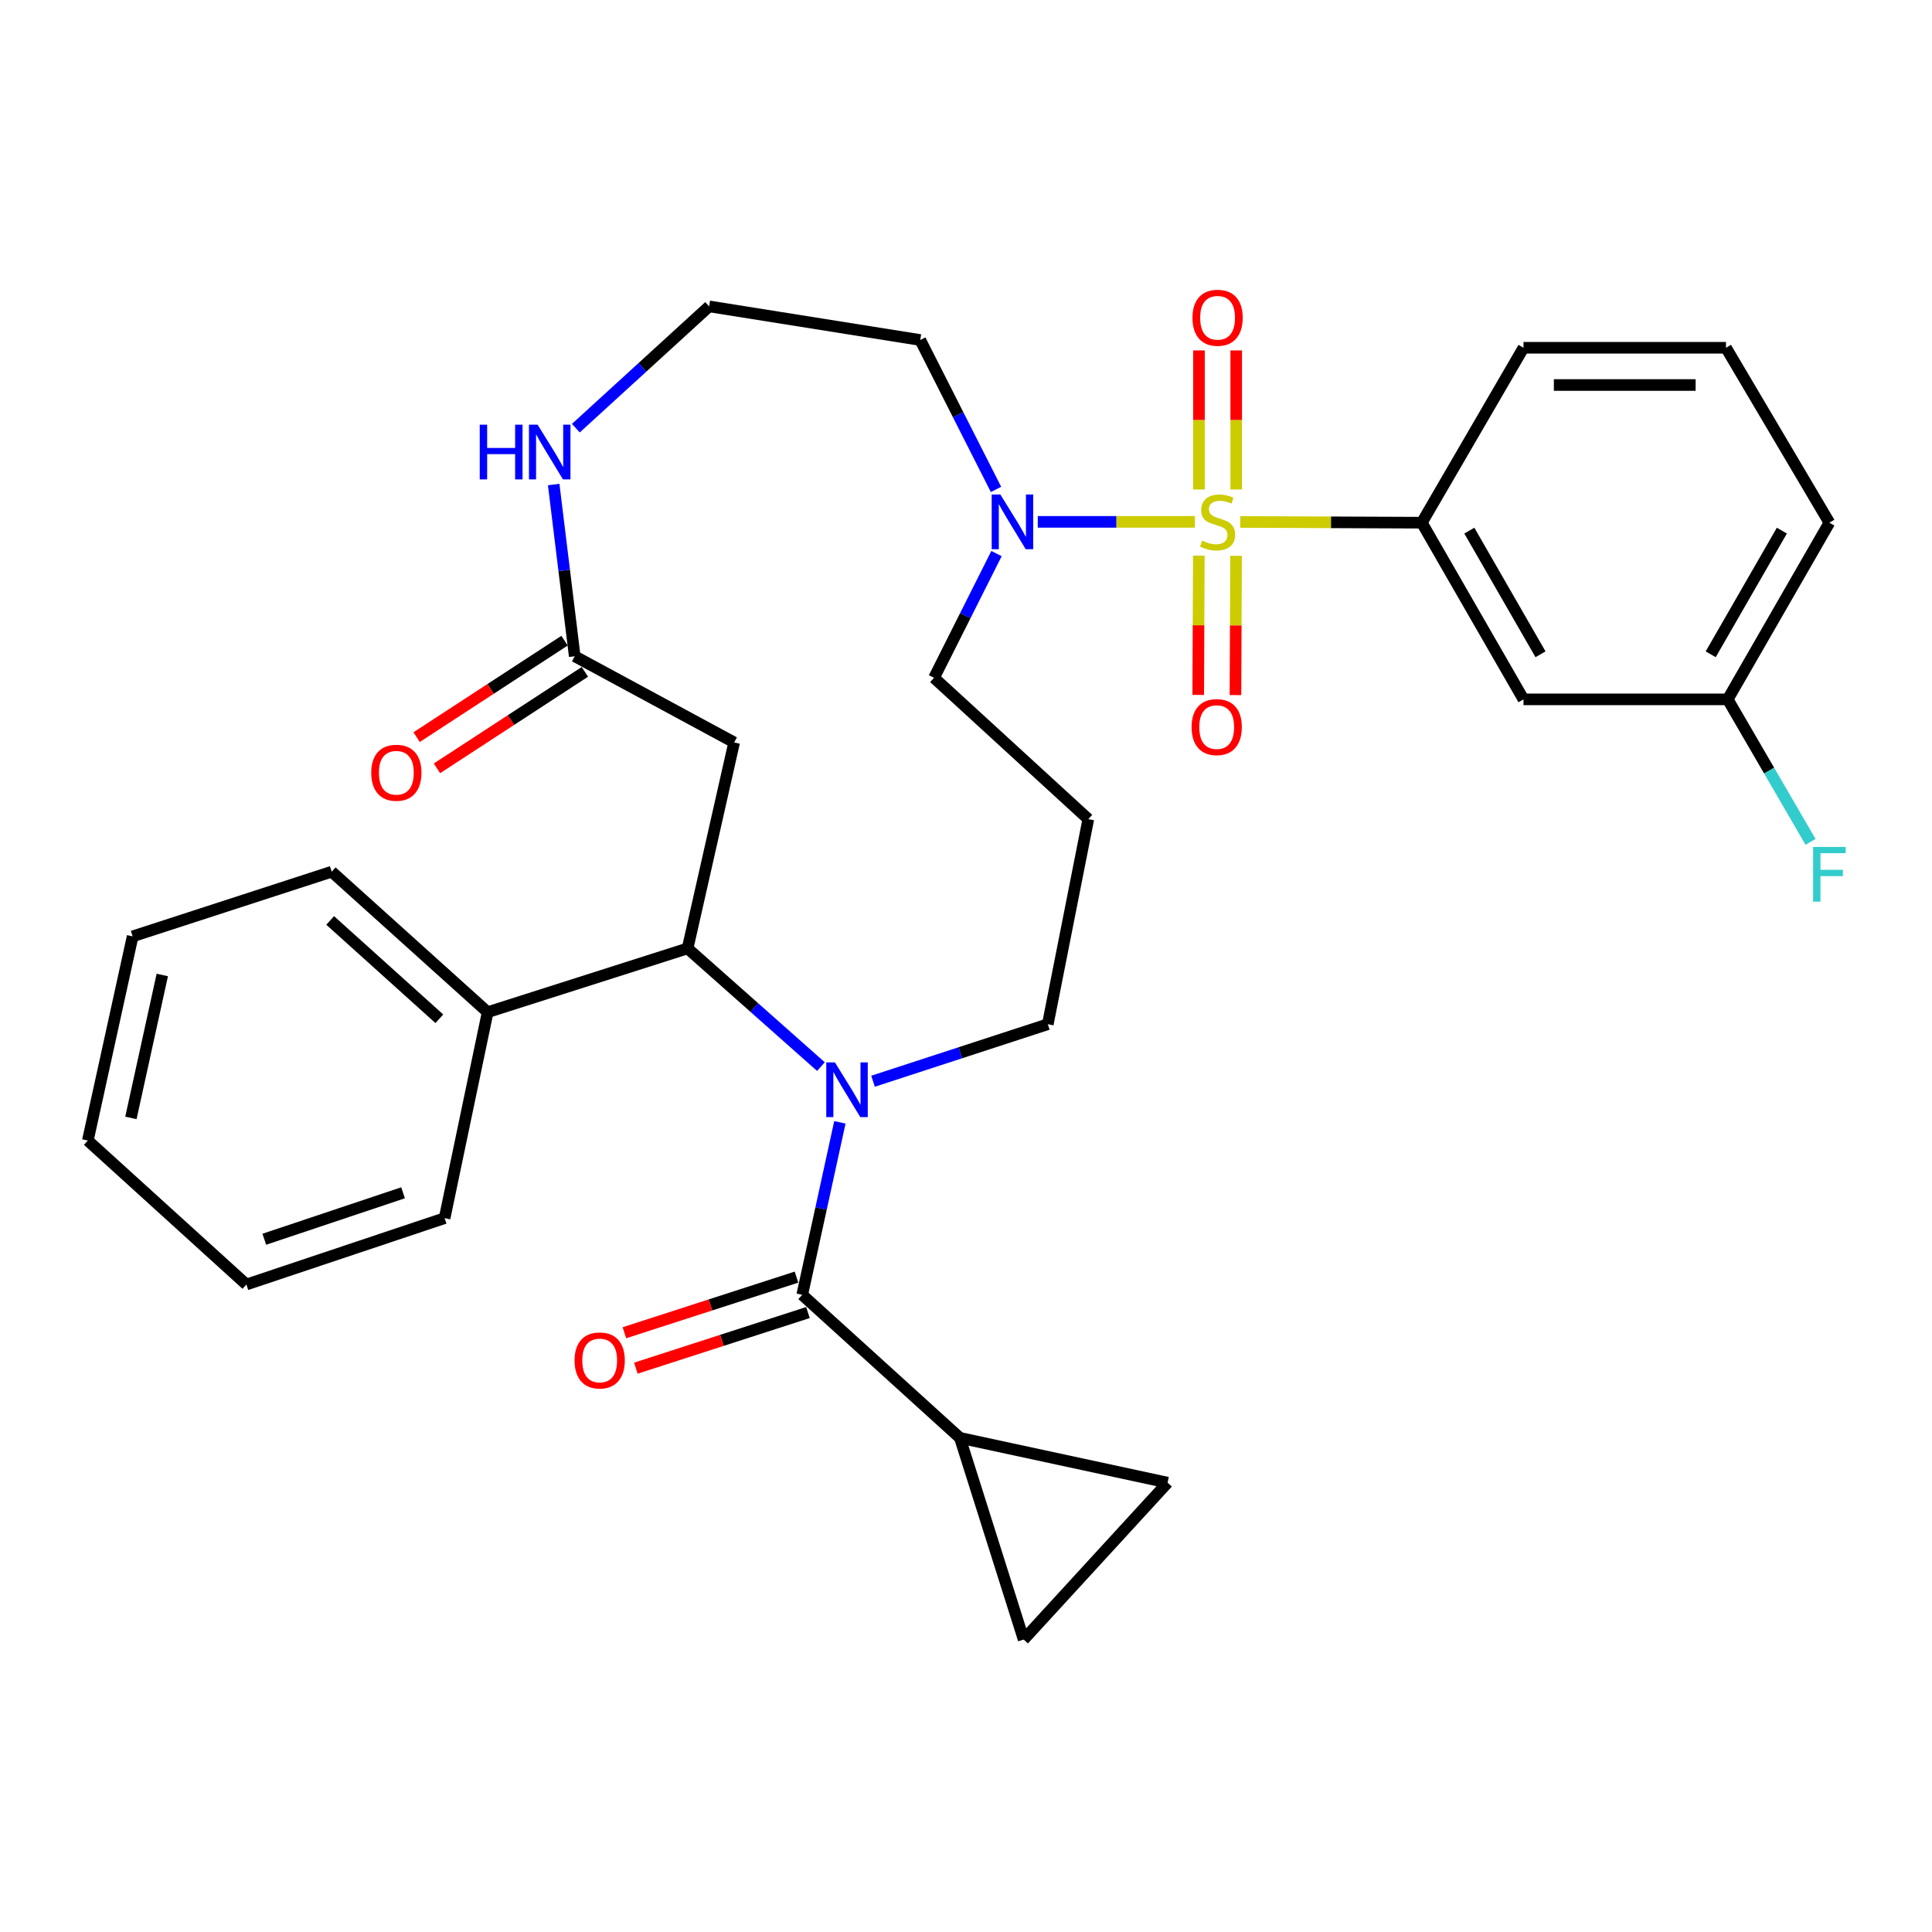 <?xml version='1.0' encoding='iso-8859-1'?>
<svg version='1.1' baseProfile='full'
              xmlns='http://www.w3.org/2000/svg'
                      xmlns:rdkit='http://www.rdkit.org/xml'
                      xmlns:xlink='http://www.w3.org/1999/xlink'
                  xml:space='preserve'
width='1000px' height='1000px' viewBox='0 0 1000 1000'>
<!-- END OF HEADER -->
<rect style='opacity:1.0;fill:#FFFFFF;stroke:none' width='1000' height='1000' x='0' y='0'> </rect>
<path class='bond-3' d='M 618.489,270.116 L 577.817,270.116' style='fill:none;fill-rule:evenodd;stroke:#CCCC00;stroke-width:6px;stroke-linecap:butt;stroke-linejoin:miter;stroke-opacity:1' />
<path class='bond-3' d='M 577.817,270.116 L 537.144,270.116' style='fill:none;fill-rule:evenodd;stroke:#0000FF;stroke-width:6px;stroke-linecap:butt;stroke-linejoin:miter;stroke-opacity:1' />
<path class='bond-4' d='M 641.946,270.163 L 688.934,270.354' style='fill:none;fill-rule:evenodd;stroke:#CCCC00;stroke-width:6px;stroke-linecap:butt;stroke-linejoin:miter;stroke-opacity:1' />
<path class='bond-4' d='M 688.934,270.354 L 735.922,270.544' style='fill:none;fill-rule:evenodd;stroke:#000000;stroke-width:6px;stroke-linecap:butt;stroke-linejoin:miter;stroke-opacity:1' />
<path class='bond-10' d='M 620.511,287.608 L 620.355,323.648' style='fill:none;fill-rule:evenodd;stroke:#CCCC00;stroke-width:6px;stroke-linecap:butt;stroke-linejoin:miter;stroke-opacity:1' />
<path class='bond-10' d='M 620.355,323.648 L 620.199,359.687' style='fill:none;fill-rule:evenodd;stroke:#FF0000;stroke-width:6px;stroke-linecap:butt;stroke-linejoin:miter;stroke-opacity:1' />
<path class='bond-10' d='M 639.784,287.691 L 639.627,323.731' style='fill:none;fill-rule:evenodd;stroke:#CCCC00;stroke-width:6px;stroke-linecap:butt;stroke-linejoin:miter;stroke-opacity:1' />
<path class='bond-10' d='M 639.627,323.731 L 639.471,359.771' style='fill:none;fill-rule:evenodd;stroke:#FF0000;stroke-width:6px;stroke-linecap:butt;stroke-linejoin:miter;stroke-opacity:1' />
<path class='bond-11' d='M 639.86,253.353 L 639.86,217.366' style='fill:none;fill-rule:evenodd;stroke:#CCCC00;stroke-width:6px;stroke-linecap:butt;stroke-linejoin:miter;stroke-opacity:1' />
<path class='bond-11' d='M 639.86,217.366 L 639.86,181.38' style='fill:none;fill-rule:evenodd;stroke:#FF0000;stroke-width:6px;stroke-linecap:butt;stroke-linejoin:miter;stroke-opacity:1' />
<path class='bond-11' d='M 620.587,253.353 L 620.587,217.366' style='fill:none;fill-rule:evenodd;stroke:#CCCC00;stroke-width:6px;stroke-linecap:butt;stroke-linejoin:miter;stroke-opacity:1' />
<path class='bond-11' d='M 620.587,217.366 L 620.587,181.38' style='fill:none;fill-rule:evenodd;stroke:#FF0000;stroke-width:6px;stroke-linecap:butt;stroke-linejoin:miter;stroke-opacity:1' />
<path class='bond-0' d='M 451.882,559.647 L 497.112,544.89' style='fill:none;fill-rule:evenodd;stroke:#0000FF;stroke-width:6px;stroke-linecap:butt;stroke-linejoin:miter;stroke-opacity:1' />
<path class='bond-0' d='M 497.112,544.89 L 542.341,530.133' style='fill:none;fill-rule:evenodd;stroke:#000000;stroke-width:6px;stroke-linecap:butt;stroke-linejoin:miter;stroke-opacity:1' />
<path class='bond-1' d='M 434.724,580.919 L 424.976,625.56' style='fill:none;fill-rule:evenodd;stroke:#0000FF;stroke-width:6px;stroke-linecap:butt;stroke-linejoin:miter;stroke-opacity:1' />
<path class='bond-1' d='M 424.976,625.56 L 415.229,670.201' style='fill:none;fill-rule:evenodd;stroke:#000000;stroke-width:6px;stroke-linecap:butt;stroke-linejoin:miter;stroke-opacity:1' />
<path class='bond-2' d='M 424.913,552.076 L 390.407,521.484' style='fill:none;fill-rule:evenodd;stroke:#0000FF;stroke-width:6px;stroke-linecap:butt;stroke-linejoin:miter;stroke-opacity:1' />
<path class='bond-2' d='M 390.407,521.484 L 355.902,490.893' style='fill:none;fill-rule:evenodd;stroke:#000000;stroke-width:6px;stroke-linecap:butt;stroke-linejoin:miter;stroke-opacity:1' />
<path class='bond-5' d='M 415.229,670.201 L 496.848,744.24' style='fill:none;fill-rule:evenodd;stroke:#000000;stroke-width:6px;stroke-linecap:butt;stroke-linejoin:miter;stroke-opacity:1' />
<path class='bond-14' d='M 412.265,661.032 L 367.726,675.43' style='fill:none;fill-rule:evenodd;stroke:#000000;stroke-width:6px;stroke-linecap:butt;stroke-linejoin:miter;stroke-opacity:1' />
<path class='bond-14' d='M 367.726,675.43 L 323.188,689.827' style='fill:none;fill-rule:evenodd;stroke:#FF0000;stroke-width:6px;stroke-linecap:butt;stroke-linejoin:miter;stroke-opacity:1' />
<path class='bond-14' d='M 418.193,679.37 L 373.654,693.768' style='fill:none;fill-rule:evenodd;stroke:#000000;stroke-width:6px;stroke-linecap:butt;stroke-linejoin:miter;stroke-opacity:1' />
<path class='bond-14' d='M 373.654,693.768 L 329.116,708.165' style='fill:none;fill-rule:evenodd;stroke:#FF0000;stroke-width:6px;stroke-linecap:butt;stroke-linejoin:miter;stroke-opacity:1' />
<path class='bond-15' d='M 355.902,490.893 L 252.409,523.902' style='fill:none;fill-rule:evenodd;stroke:#000000;stroke-width:6px;stroke-linecap:butt;stroke-linejoin:miter;stroke-opacity:1' />
<path class='bond-33' d='M 355.902,490.893 L 379.992,384.284' style='fill:none;fill-rule:evenodd;stroke:#000000;stroke-width:6px;stroke-linecap:butt;stroke-linejoin:miter;stroke-opacity:1' />
<path class='bond-17' d='M 515.526,253.318 L 495.924,214.655' style='fill:none;fill-rule:evenodd;stroke:#0000FF;stroke-width:6px;stroke-linecap:butt;stroke-linejoin:miter;stroke-opacity:1' />
<path class='bond-17' d='M 495.924,214.655 L 476.322,175.991' style='fill:none;fill-rule:evenodd;stroke:#000000;stroke-width:6px;stroke-linecap:butt;stroke-linejoin:miter;stroke-opacity:1' />
<path class='bond-22' d='M 515.789,286.535 L 499.627,318.685' style='fill:none;fill-rule:evenodd;stroke:#0000FF;stroke-width:6px;stroke-linecap:butt;stroke-linejoin:miter;stroke-opacity:1' />
<path class='bond-22' d='M 499.627,318.685 L 483.464,350.835' style='fill:none;fill-rule:evenodd;stroke:#000000;stroke-width:6px;stroke-linecap:butt;stroke-linejoin:miter;stroke-opacity:1' />
<path class='bond-12' d='M 735.922,270.544 L 788.558,361.992' style='fill:none;fill-rule:evenodd;stroke:#000000;stroke-width:6px;stroke-linecap:butt;stroke-linejoin:miter;stroke-opacity:1' />
<path class='bond-12' d='M 760.521,274.647 L 797.365,338.661' style='fill:none;fill-rule:evenodd;stroke:#000000;stroke-width:6px;stroke-linecap:butt;stroke-linejoin:miter;stroke-opacity:1' />
<path class='bond-24' d='M 735.922,270.544 L 788.558,180.007' style='fill:none;fill-rule:evenodd;stroke:#000000;stroke-width:6px;stroke-linecap:butt;stroke-linejoin:miter;stroke-opacity:1' />
<path class='bond-8' d='M 496.848,744.24 L 529.846,848.621' style='fill:none;fill-rule:evenodd;stroke:#000000;stroke-width:6px;stroke-linecap:butt;stroke-linejoin:miter;stroke-opacity:1' />
<path class='bond-9' d='M 496.848,744.24 L 604.334,767.42' style='fill:none;fill-rule:evenodd;stroke:#000000;stroke-width:6px;stroke-linecap:butt;stroke-linejoin:miter;stroke-opacity:1' />
<path class='bond-6' d='M 379.992,384.284 L 297.474,339.679' style='fill:none;fill-rule:evenodd;stroke:#000000;stroke-width:6px;stroke-linecap:butt;stroke-linejoin:miter;stroke-opacity:1' />
<path class='bond-7' d='M 297.474,339.679 L 292.032,295.241' style='fill:none;fill-rule:evenodd;stroke:#000000;stroke-width:6px;stroke-linecap:butt;stroke-linejoin:miter;stroke-opacity:1' />
<path class='bond-7' d='M 292.032,295.241 L 286.59,250.802' style='fill:none;fill-rule:evenodd;stroke:#0000FF;stroke-width:6px;stroke-linecap:butt;stroke-linejoin:miter;stroke-opacity:1' />
<path class='bond-16' d='M 292.21,331.608 L 253.925,356.577' style='fill:none;fill-rule:evenodd;stroke:#000000;stroke-width:6px;stroke-linecap:butt;stroke-linejoin:miter;stroke-opacity:1' />
<path class='bond-16' d='M 253.925,356.577 L 215.64,381.547' style='fill:none;fill-rule:evenodd;stroke:#FF0000;stroke-width:6px;stroke-linecap:butt;stroke-linejoin:miter;stroke-opacity:1' />
<path class='bond-16' d='M 302.738,347.75 L 264.453,372.72' style='fill:none;fill-rule:evenodd;stroke:#000000;stroke-width:6px;stroke-linecap:butt;stroke-linejoin:miter;stroke-opacity:1' />
<path class='bond-16' d='M 264.453,372.72 L 226.168,397.69' style='fill:none;fill-rule:evenodd;stroke:#FF0000;stroke-width:6px;stroke-linecap:butt;stroke-linejoin:miter;stroke-opacity:1' />
<path class='bond-34' d='M 529.846,848.621 L 604.334,767.42' style='fill:none;fill-rule:evenodd;stroke:#000000;stroke-width:6px;stroke-linecap:butt;stroke-linejoin:miter;stroke-opacity:1' />
<path class='bond-19' d='M 788.558,361.992 L 894.267,361.992' style='fill:none;fill-rule:evenodd;stroke:#000000;stroke-width:6px;stroke-linecap:butt;stroke-linejoin:miter;stroke-opacity:1' />
<path class='bond-13' d='M 298.064,221.613 L 332.556,190.098' style='fill:none;fill-rule:evenodd;stroke:#0000FF;stroke-width:6px;stroke-linecap:butt;stroke-linejoin:miter;stroke-opacity:1' />
<path class='bond-13' d='M 332.556,190.098 L 367.048,158.582' style='fill:none;fill-rule:evenodd;stroke:#000000;stroke-width:6px;stroke-linecap:butt;stroke-linejoin:miter;stroke-opacity:1' />
<path class='bond-26' d='M 252.409,523.902 L 171.689,451.191' style='fill:none;fill-rule:evenodd;stroke:#000000;stroke-width:6px;stroke-linecap:butt;stroke-linejoin:miter;stroke-opacity:1' />
<path class='bond-26' d='M 227.402,527.315 L 170.898,476.417' style='fill:none;fill-rule:evenodd;stroke:#000000;stroke-width:6px;stroke-linecap:butt;stroke-linejoin:miter;stroke-opacity:1' />
<path class='bond-27' d='M 252.409,523.902 L 230.127,630.511' style='fill:none;fill-rule:evenodd;stroke:#000000;stroke-width:6px;stroke-linecap:butt;stroke-linejoin:miter;stroke-opacity:1' />
<path class='bond-21' d='M 476.322,175.991 L 367.048,158.582' style='fill:none;fill-rule:evenodd;stroke:#000000;stroke-width:6px;stroke-linecap:butt;stroke-linejoin:miter;stroke-opacity:1' />
<path class='bond-18' d='M 542.341,530.133 L 563.305,423.996' style='fill:none;fill-rule:evenodd;stroke:#000000;stroke-width:6px;stroke-linecap:butt;stroke-linejoin:miter;stroke-opacity:1' />
<path class='bond-23' d='M 894.267,361.992 L 915.703,398.872' style='fill:none;fill-rule:evenodd;stroke:#000000;stroke-width:6px;stroke-linecap:butt;stroke-linejoin:miter;stroke-opacity:1' />
<path class='bond-23' d='M 915.703,398.872 L 937.139,435.752' style='fill:none;fill-rule:evenodd;stroke:#33CCCC;stroke-width:6px;stroke-linecap:butt;stroke-linejoin:miter;stroke-opacity:1' />
<path class='bond-32' d='M 894.267,361.992 L 946.891,270.544' style='fill:none;fill-rule:evenodd;stroke:#000000;stroke-width:6px;stroke-linecap:butt;stroke-linejoin:miter;stroke-opacity:1' />
<path class='bond-32' d='M 885.457,338.662 L 922.294,274.649' style='fill:none;fill-rule:evenodd;stroke:#000000;stroke-width:6px;stroke-linecap:butt;stroke-linejoin:miter;stroke-opacity:1' />
<path class='bond-20' d='M 563.305,423.996 L 483.464,350.835' style='fill:none;fill-rule:evenodd;stroke:#000000;stroke-width:6px;stroke-linecap:butt;stroke-linejoin:miter;stroke-opacity:1' />
<path class='bond-25' d='M 788.558,180.007 L 893.368,180.007' style='fill:none;fill-rule:evenodd;stroke:#000000;stroke-width:6px;stroke-linecap:butt;stroke-linejoin:miter;stroke-opacity:1' />
<path class='bond-25' d='M 804.279,199.279 L 877.646,199.279' style='fill:none;fill-rule:evenodd;stroke:#000000;stroke-width:6px;stroke-linecap:butt;stroke-linejoin:miter;stroke-opacity:1' />
<path class='bond-28' d='M 893.368,180.007 L 946.891,270.544' style='fill:none;fill-rule:evenodd;stroke:#000000;stroke-width:6px;stroke-linecap:butt;stroke-linejoin:miter;stroke-opacity:1' />
<path class='bond-29' d='M 171.689,451.191 L 68.656,484.661' style='fill:none;fill-rule:evenodd;stroke:#000000;stroke-width:6px;stroke-linecap:butt;stroke-linejoin:miter;stroke-opacity:1' />
<path class='bond-30' d='M 230.127,630.511 L 127.534,664.859' style='fill:none;fill-rule:evenodd;stroke:#000000;stroke-width:6px;stroke-linecap:butt;stroke-linejoin:miter;stroke-opacity:1' />
<path class='bond-30' d='M 208.62,617.388 L 136.804,641.431' style='fill:none;fill-rule:evenodd;stroke:#000000;stroke-width:6px;stroke-linecap:butt;stroke-linejoin:miter;stroke-opacity:1' />
<path class='bond-35' d='M 68.656,484.661 L 45.455,590.349' style='fill:none;fill-rule:evenodd;stroke:#000000;stroke-width:6px;stroke-linecap:butt;stroke-linejoin:miter;stroke-opacity:1' />
<path class='bond-35' d='M 84,504.647 L 67.759,578.628' style='fill:none;fill-rule:evenodd;stroke:#000000;stroke-width:6px;stroke-linecap:butt;stroke-linejoin:miter;stroke-opacity:1' />
<path class='bond-31' d='M 127.534,664.859 L 45.455,590.349' style='fill:none;fill-rule:evenodd;stroke:#000000;stroke-width:6px;stroke-linecap:butt;stroke-linejoin:miter;stroke-opacity:1' />
<path  class='atom-0' d='M 622.224 279.836
Q 622.544 279.956, 623.864 280.516
Q 625.184 281.076, 626.624 281.436
Q 628.104 281.756, 629.544 281.756
Q 632.224 281.756, 633.784 280.476
Q 635.344 279.156, 635.344 276.876
Q 635.344 275.316, 634.544 274.356
Q 633.784 273.396, 632.584 272.876
Q 631.384 272.356, 629.384 271.756
Q 626.864 270.996, 625.344 270.276
Q 623.864 269.556, 622.784 268.036
Q 621.744 266.516, 621.744 263.956
Q 621.744 260.396, 624.144 258.196
Q 626.584 255.996, 631.384 255.996
Q 634.664 255.996, 638.384 257.556
L 637.464 260.636
Q 634.064 259.236, 631.504 259.236
Q 628.744 259.236, 627.224 260.396
Q 625.704 261.516, 625.744 263.476
Q 625.744 264.996, 626.504 265.916
Q 627.304 266.836, 628.424 267.356
Q 629.584 267.876, 631.504 268.476
Q 634.064 269.276, 635.584 270.076
Q 637.104 270.876, 638.184 272.516
Q 639.304 274.116, 639.304 276.876
Q 639.304 280.796, 636.664 282.916
Q 634.064 284.996, 629.704 284.996
Q 627.184 284.996, 625.264 284.436
Q 623.384 283.916, 621.144 282.996
L 622.224 279.836
' fill='#CCCC00'/>
<path  class='atom-1' d='M 432.149 549.882
L 441.429 564.882
Q 442.349 566.362, 443.829 569.042
Q 445.309 571.722, 445.389 571.882
L 445.389 549.882
L 449.149 549.882
L 449.149 578.202
L 445.269 578.202
L 435.309 561.802
Q 434.149 559.882, 432.909 557.682
Q 431.709 555.482, 431.349 554.802
L 431.349 578.202
L 427.669 578.202
L 427.669 549.882
L 432.149 549.882
' fill='#0000FF'/>
<path  class='atom-4' d='M 517.783 255.956
L 527.063 270.956
Q 527.983 272.436, 529.463 275.116
Q 530.943 277.796, 531.023 277.956
L 531.023 255.956
L 534.783 255.956
L 534.783 284.276
L 530.903 284.276
L 520.943 267.876
Q 519.783 265.956, 518.543 263.756
Q 517.343 261.556, 516.983 260.876
L 516.983 284.276
L 513.303 284.276
L 513.303 255.956
L 517.783 255.956
' fill='#0000FF'/>
<path  class='atom-11' d='M 616.763 376.344
Q 616.763 369.544, 620.123 365.744
Q 623.483 361.944, 629.763 361.944
Q 636.043 361.944, 639.403 365.744
Q 642.763 369.544, 642.763 376.344
Q 642.763 383.224, 639.363 387.144
Q 635.963 391.024, 629.763 391.024
Q 623.523 391.024, 620.123 387.144
Q 616.763 383.264, 616.763 376.344
M 629.763 387.824
Q 634.083 387.824, 636.403 384.944
Q 638.763 382.024, 638.763 376.344
Q 638.763 370.784, 636.403 367.984
Q 634.083 365.144, 629.763 365.144
Q 625.443 365.144, 623.083 367.944
Q 620.763 370.744, 620.763 376.344
Q 620.763 382.064, 623.083 384.944
Q 625.443 387.824, 629.763 387.824
' fill='#FF0000'/>
<path  class='atom-12' d='M 617.224 164.476
Q 617.224 157.676, 620.584 153.876
Q 623.944 150.076, 630.224 150.076
Q 636.504 150.076, 639.864 153.876
Q 643.224 157.676, 643.224 164.476
Q 643.224 171.356, 639.824 175.276
Q 636.424 179.156, 630.224 179.156
Q 623.984 179.156, 620.584 175.276
Q 617.224 171.396, 617.224 164.476
M 630.224 175.956
Q 634.544 175.956, 636.864 173.076
Q 639.224 170.156, 639.224 164.476
Q 639.224 158.916, 636.864 156.116
Q 634.544 153.276, 630.224 153.276
Q 625.904 153.276, 623.544 156.076
Q 621.224 158.876, 621.224 164.476
Q 621.224 170.196, 623.544 173.076
Q 625.904 175.956, 630.224 175.956
' fill='#FF0000'/>
<path  class='atom-14' d='M 248.309 219.82
L 252.149 219.82
L 252.149 231.86
L 266.629 231.86
L 266.629 219.82
L 270.469 219.82
L 270.469 248.14
L 266.629 248.14
L 266.629 235.06
L 252.149 235.06
L 252.149 248.14
L 248.309 248.14
L 248.309 219.82
' fill='#0000FF'/>
<path  class='atom-14' d='M 278.269 219.82
L 287.549 234.82
Q 288.469 236.3, 289.949 238.98
Q 291.429 241.66, 291.509 241.82
L 291.509 219.82
L 295.269 219.82
L 295.269 248.14
L 291.389 248.14
L 281.429 231.74
Q 280.269 229.82, 279.029 227.62
Q 277.829 225.42, 277.469 224.74
L 277.469 248.14
L 273.789 248.14
L 273.789 219.82
L 278.269 219.82
' fill='#0000FF'/>
<path  class='atom-15' d='M 297.397 704.169
Q 297.397 697.369, 300.757 693.569
Q 304.117 689.769, 310.397 689.769
Q 316.677 689.769, 320.037 693.569
Q 323.397 697.369, 323.397 704.169
Q 323.397 711.049, 319.997 714.969
Q 316.597 718.849, 310.397 718.849
Q 304.157 718.849, 300.757 714.969
Q 297.397 711.089, 297.397 704.169
M 310.397 715.649
Q 314.717 715.649, 317.037 712.769
Q 319.397 709.849, 319.397 704.169
Q 319.397 698.609, 317.037 695.809
Q 314.717 692.969, 310.397 692.969
Q 306.077 692.969, 303.717 695.769
Q 301.397 698.569, 301.397 704.169
Q 301.397 709.889, 303.717 712.769
Q 306.077 715.649, 310.397 715.649
' fill='#FF0000'/>
<path  class='atom-17' d='M 192.148 399.974
Q 192.148 393.174, 195.508 389.374
Q 198.868 385.574, 205.148 385.574
Q 211.428 385.574, 214.788 389.374
Q 218.148 393.174, 218.148 399.974
Q 218.148 406.854, 214.748 410.774
Q 211.348 414.654, 205.148 414.654
Q 198.908 414.654, 195.508 410.774
Q 192.148 406.894, 192.148 399.974
M 205.148 411.454
Q 209.468 411.454, 211.788 408.574
Q 214.148 405.654, 214.148 399.974
Q 214.148 394.414, 211.788 391.614
Q 209.468 388.774, 205.148 388.774
Q 200.828 388.774, 198.468 391.574
Q 196.148 394.374, 196.148 399.974
Q 196.148 405.694, 198.468 408.574
Q 200.828 411.454, 205.148 411.454
' fill='#FF0000'/>
<path  class='atom-24' d='M 938.471 438.37
L 955.311 438.37
L 955.311 441.61
L 942.271 441.61
L 942.271 450.21
L 953.871 450.21
L 953.871 453.49
L 942.271 453.49
L 942.271 466.69
L 938.471 466.69
L 938.471 438.37
' fill='#33CCCC'/>
</svg>
